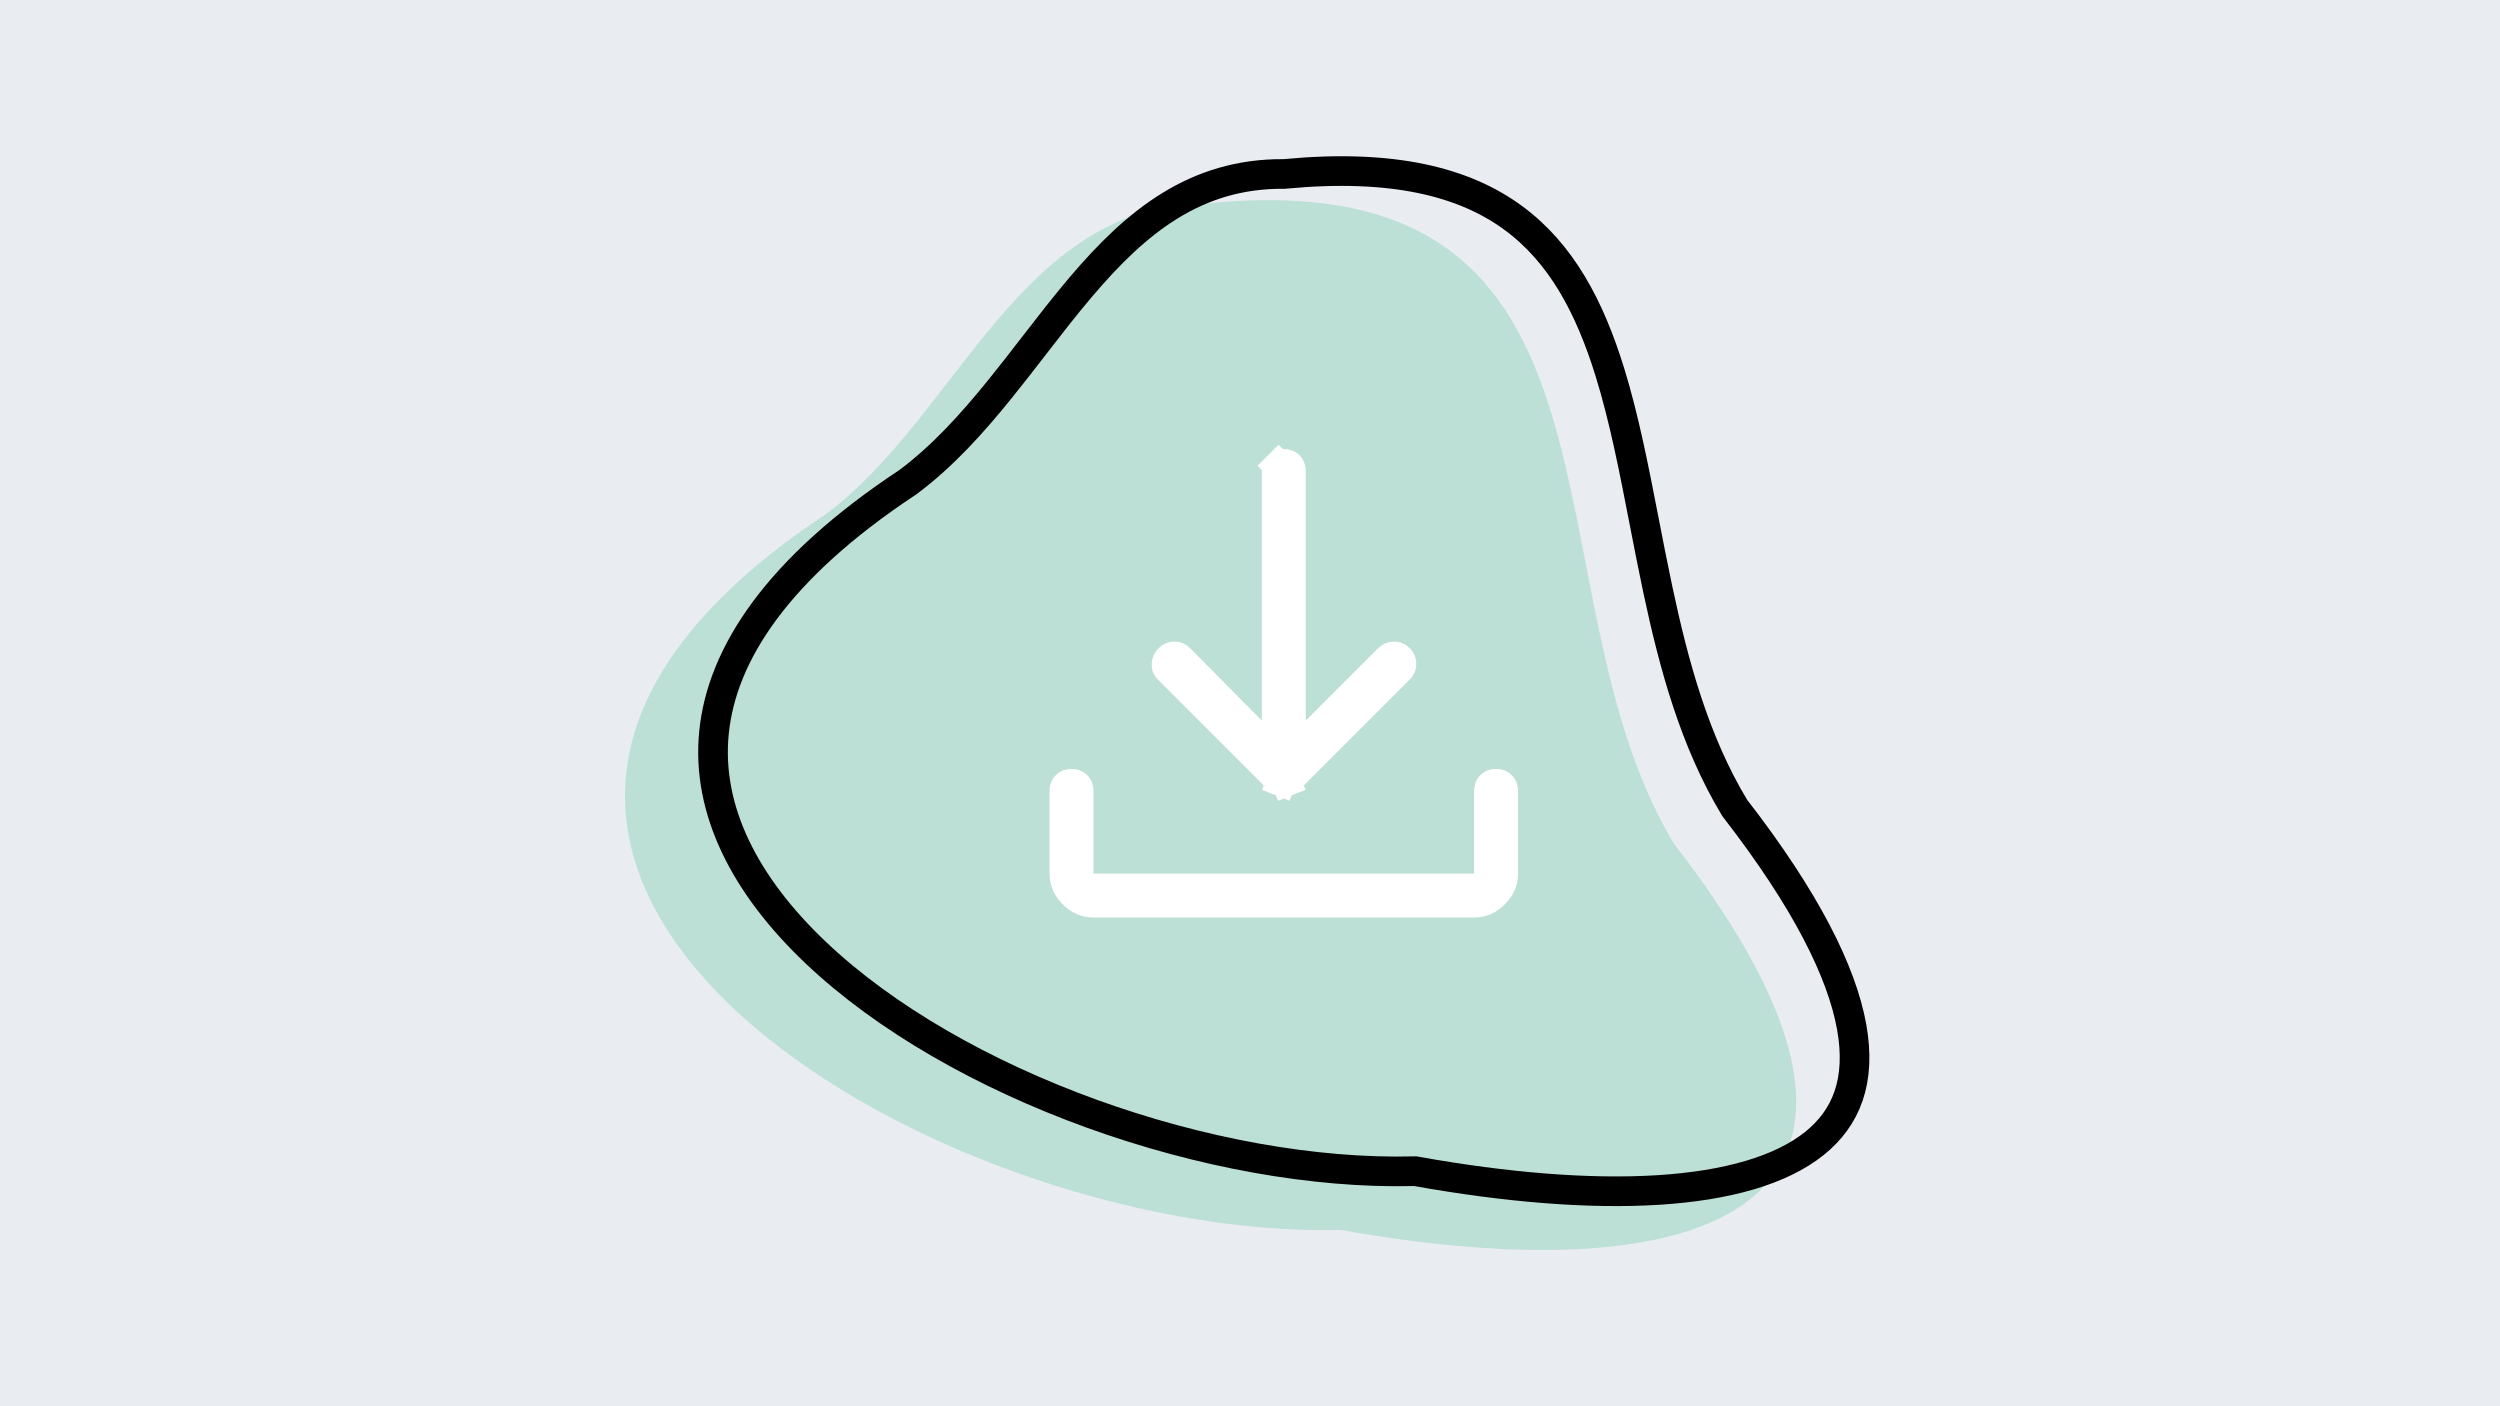 <svg xmlns="http://www.w3.org/2000/svg" width="368" height="207" viewBox="0 0 368 207" fill="none"><rect width="368" height="207" fill="#E9EDF1"></rect><path d="M178.183 29.889C243.47 23.702 223.803 86.679 246.384 124.166C288.346 178.351 250.786 190.594 197.379 181.048C137.141 182.563 43.823 127.101 121.6 75.66C141.182 61.056 150.128 29.72 178.183 29.889Z" fill="#BCDFD6"></path><path d="M188.944 25.606L189.054 25.607L189.163 25.596C205.162 24.08 215.579 26.835 222.694 32.035C229.834 37.253 234.014 45.193 236.988 54.828C239.085 61.623 240.522 69.023 242.015 76.715C242.655 80.011 243.306 83.361 244.023 86.739C246.385 97.865 249.448 109.129 255.29 118.827L255.356 118.936L255.434 119.037C265.843 132.479 271.114 143.07 272.567 151.176C273.99 159.112 271.763 164.579 267.058 168.336C262.166 172.243 254.312 174.524 244.106 175.165C233.96 175.802 221.783 174.803 208.538 172.436L208.32 172.397L208.099 172.402C193.36 172.773 176.505 169.654 160.705 163.938C144.899 158.219 130.305 149.957 120.013 140.167C109.705 130.362 103.949 119.274 105.103 107.795C106.258 96.31 114.401 83.699 133.579 71.015L133.63 70.981L133.68 70.944C138.796 67.128 143.164 62.262 147.229 57.23C148.937 55.116 150.562 53.015 152.167 50.937C154.47 47.958 156.734 45.028 159.152 42.183C167.214 32.697 175.904 25.528 188.944 25.606Z" stroke="black" stroke-width="4.364"></path><mask id="mask0_68_3219" style="mask-type:alpha" maskUnits="userSpaceOnUse" x="137" y="48" width="104" height="105"><rect x="137.255" y="48.86" width="103.439" height="103.439" fill="#D9D9D9"></rect></mask><g mask="url(#mask0_68_3219)"><path d="M188.2 68.558L186.657 67.015L188.2 68.558C188.366 68.392 188.567 68.281 188.974 68.281C189.381 68.281 189.582 68.392 189.748 68.558C189.914 68.724 190.025 68.925 190.025 69.332V106.074V111.342L193.749 107.617L204.417 96.95C204.662 96.704 204.883 96.619 205.19 96.619C205.498 96.619 205.718 96.704 205.964 96.95C206.21 97.196 206.295 97.416 206.295 97.724C206.295 98.031 206.21 98.252 205.964 98.498L189.694 114.768C189.481 114.98 189.362 115.033 189.349 115.039L190.159 117.065L189.349 115.039C189.275 115.068 189.159 115.098 188.974 115.098C188.789 115.098 188.673 115.068 188.599 115.039L187.789 117.065L188.599 115.039C188.586 115.033 188.467 114.98 188.254 114.768L171.984 98.498C171.76 98.273 171.695 98.088 171.706 97.811C171.719 97.472 171.826 97.216 172.092 96.95C172.338 96.704 172.558 96.619 172.866 96.619C173.172 96.619 173.392 96.704 173.636 96.947C173.637 96.948 173.638 96.949 173.639 96.95L184.191 107.609L187.924 111.38V106.074V69.332C187.924 68.925 188.034 68.724 188.2 68.558ZM158.777 128.594V130.776H160.959H216.989H219.171V128.594V116.418C219.171 116.011 219.282 115.81 219.448 115.645C219.614 115.479 219.814 115.368 220.221 115.368C220.628 115.368 220.829 115.479 220.995 115.645C221.161 115.81 221.272 116.011 221.272 116.418V128.594C221.272 129.701 220.883 130.665 219.971 131.576C219.06 132.488 218.096 132.877 216.989 132.877H160.959C159.852 132.877 158.888 132.488 157.977 131.576C157.065 130.665 156.676 129.701 156.676 128.594V116.418C156.676 116.011 156.787 115.811 156.953 115.645C157.119 115.479 157.32 115.368 157.727 115.368C158.134 115.368 158.335 115.479 158.501 115.645C158.667 115.811 158.777 116.011 158.777 116.418V128.594Z" stroke="white" stroke-width="4.364"></path></g></svg>